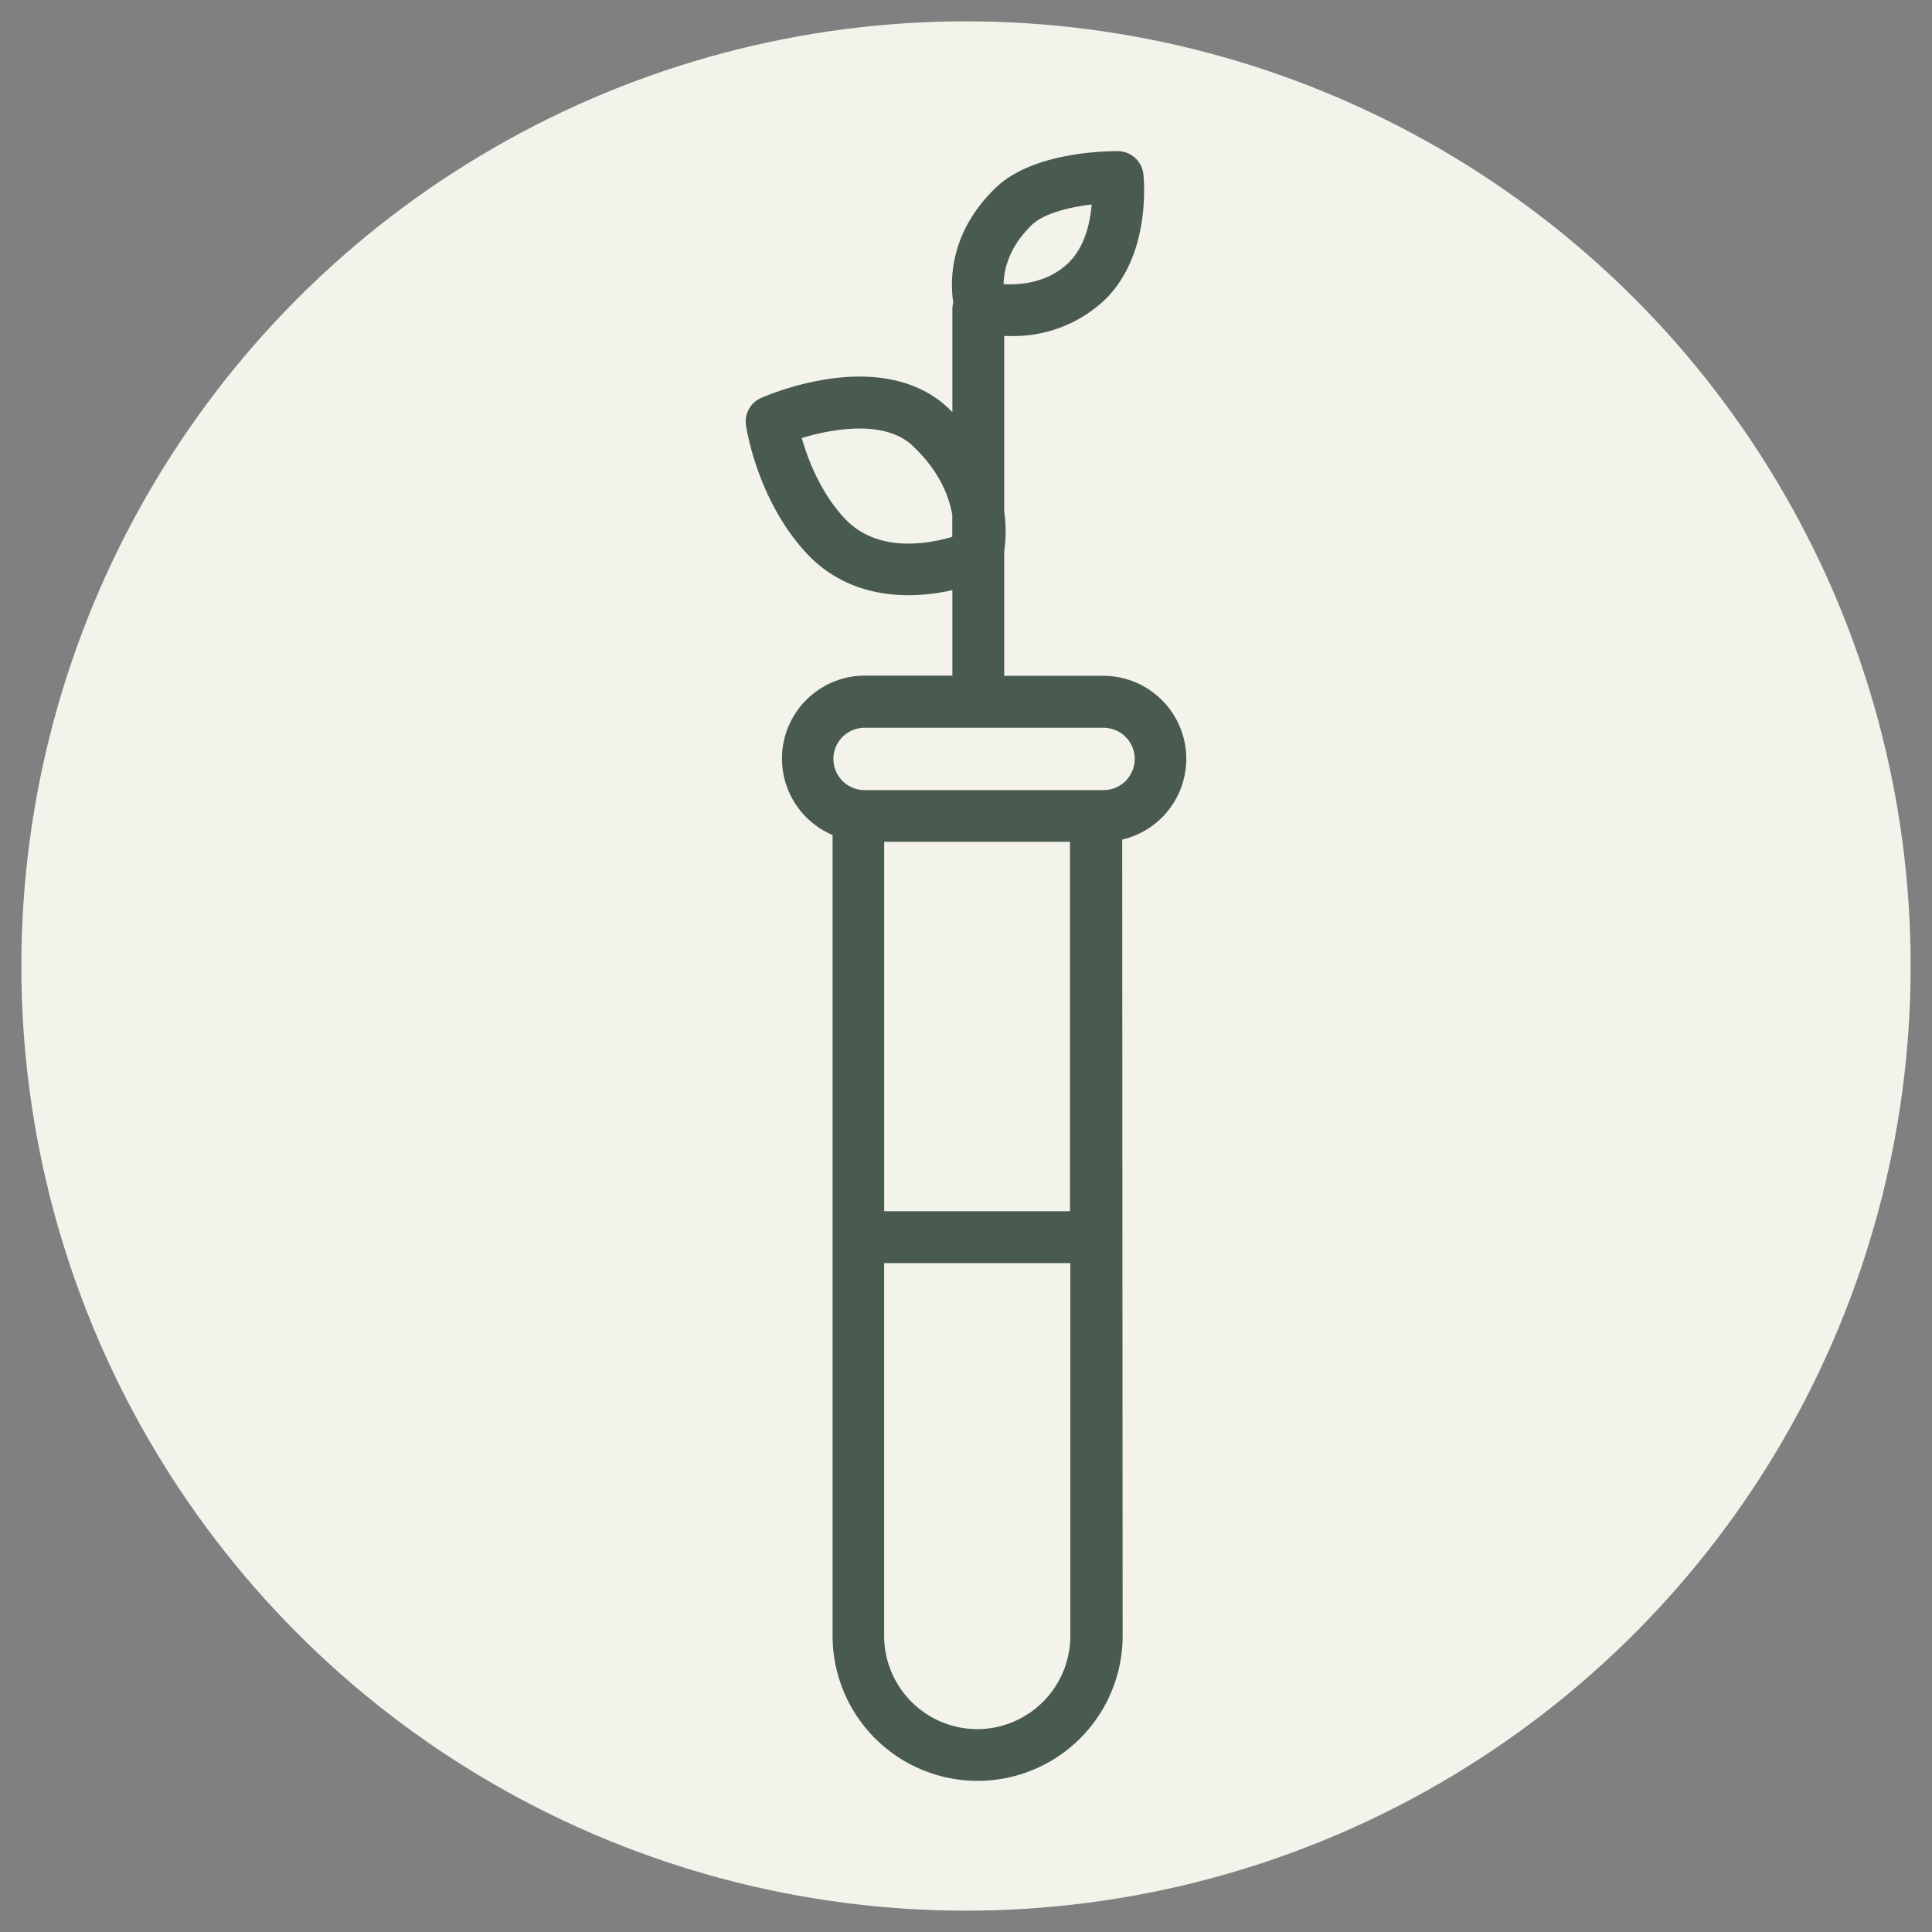 <svg id="Layer_1" data-name="Layer 1" xmlns="http://www.w3.org/2000/svg" viewBox="0 0 400 400"><rect x="0" y="0" width="400" height="400" fill="#808080" stroke="none"/><defs><style>.cls-1{fill:#f4f3eb;}.cls-2{fill:#495a4f;}</style></defs><circle class="cls-1" cx="200" cy="200" r="195.58"/><path class="cls-2" d="M245.61,157.1a17.2,17.2,0,0,0-17.18-17.18H207.91V114.21a30,30,0,0,0,0-8.34V69.57l1.27,0a27.56,27.56,0,0,0,19.46-7.4h0c9.87-9.5,8.15-25.46,8.08-26.13a5.37,5.37,0,0,0-5.26-4.75c-1.75,0-17.41,0-25.27,7.55-9.6,9.22-9.52,19.2-8.83,23.8a5.43,5.43,0,0,0-.18,1.35V85.33l-.94-.93c-5.89-5.5-14.58-7.53-25.16-5.87a59.09,59.09,0,0,0-13.51,3.86A5.35,5.35,0,0,0,154.44,88c.09.62,2.28,15.33,12.37,26.36,5.34,5.84,12.64,8.87,21.26,8.87q1.67,0,3.39-.15a42.15,42.15,0,0,0,5.72-.9v17.7H179a17.18,17.18,0,0,0-6.62,33V338.68a30,30,0,0,0,60.05,0l-.09-164.85A17.2,17.2,0,0,0,245.61,157.1Zm-32-110.52c2.49-2.4,7.77-3.7,12.41-4.24-.32,3.78-1.43,8.83-4.84,12.11-4.26,4.1-9.87,4.58-13.4,4.37C207.85,55.86,208.84,51.18,213.63,46.58Zm-23.38,65.88c-6.61.51-11.83-1.27-15.52-5.3-4.94-5.4-7.49-12.19-8.71-16.47,6.62-2,17.2-3.76,22.89,1.55,5.49,5.14,7.57,10.36,8.27,14.35v4.56A35,35,0,0,1,190.25,112.46Zm31.3,61.82,0,76.49H183.06V174.28ZM202.35,358a19.32,19.32,0,0,1-19.3-19.29V261.51H221.6l0,77.17A19.31,19.31,0,0,1,202.35,358Zm26.08-194.42H179a6.45,6.45,0,1,1,0-12.9h49.48a6.45,6.45,0,0,1,0,12.9Z"/></svg>
